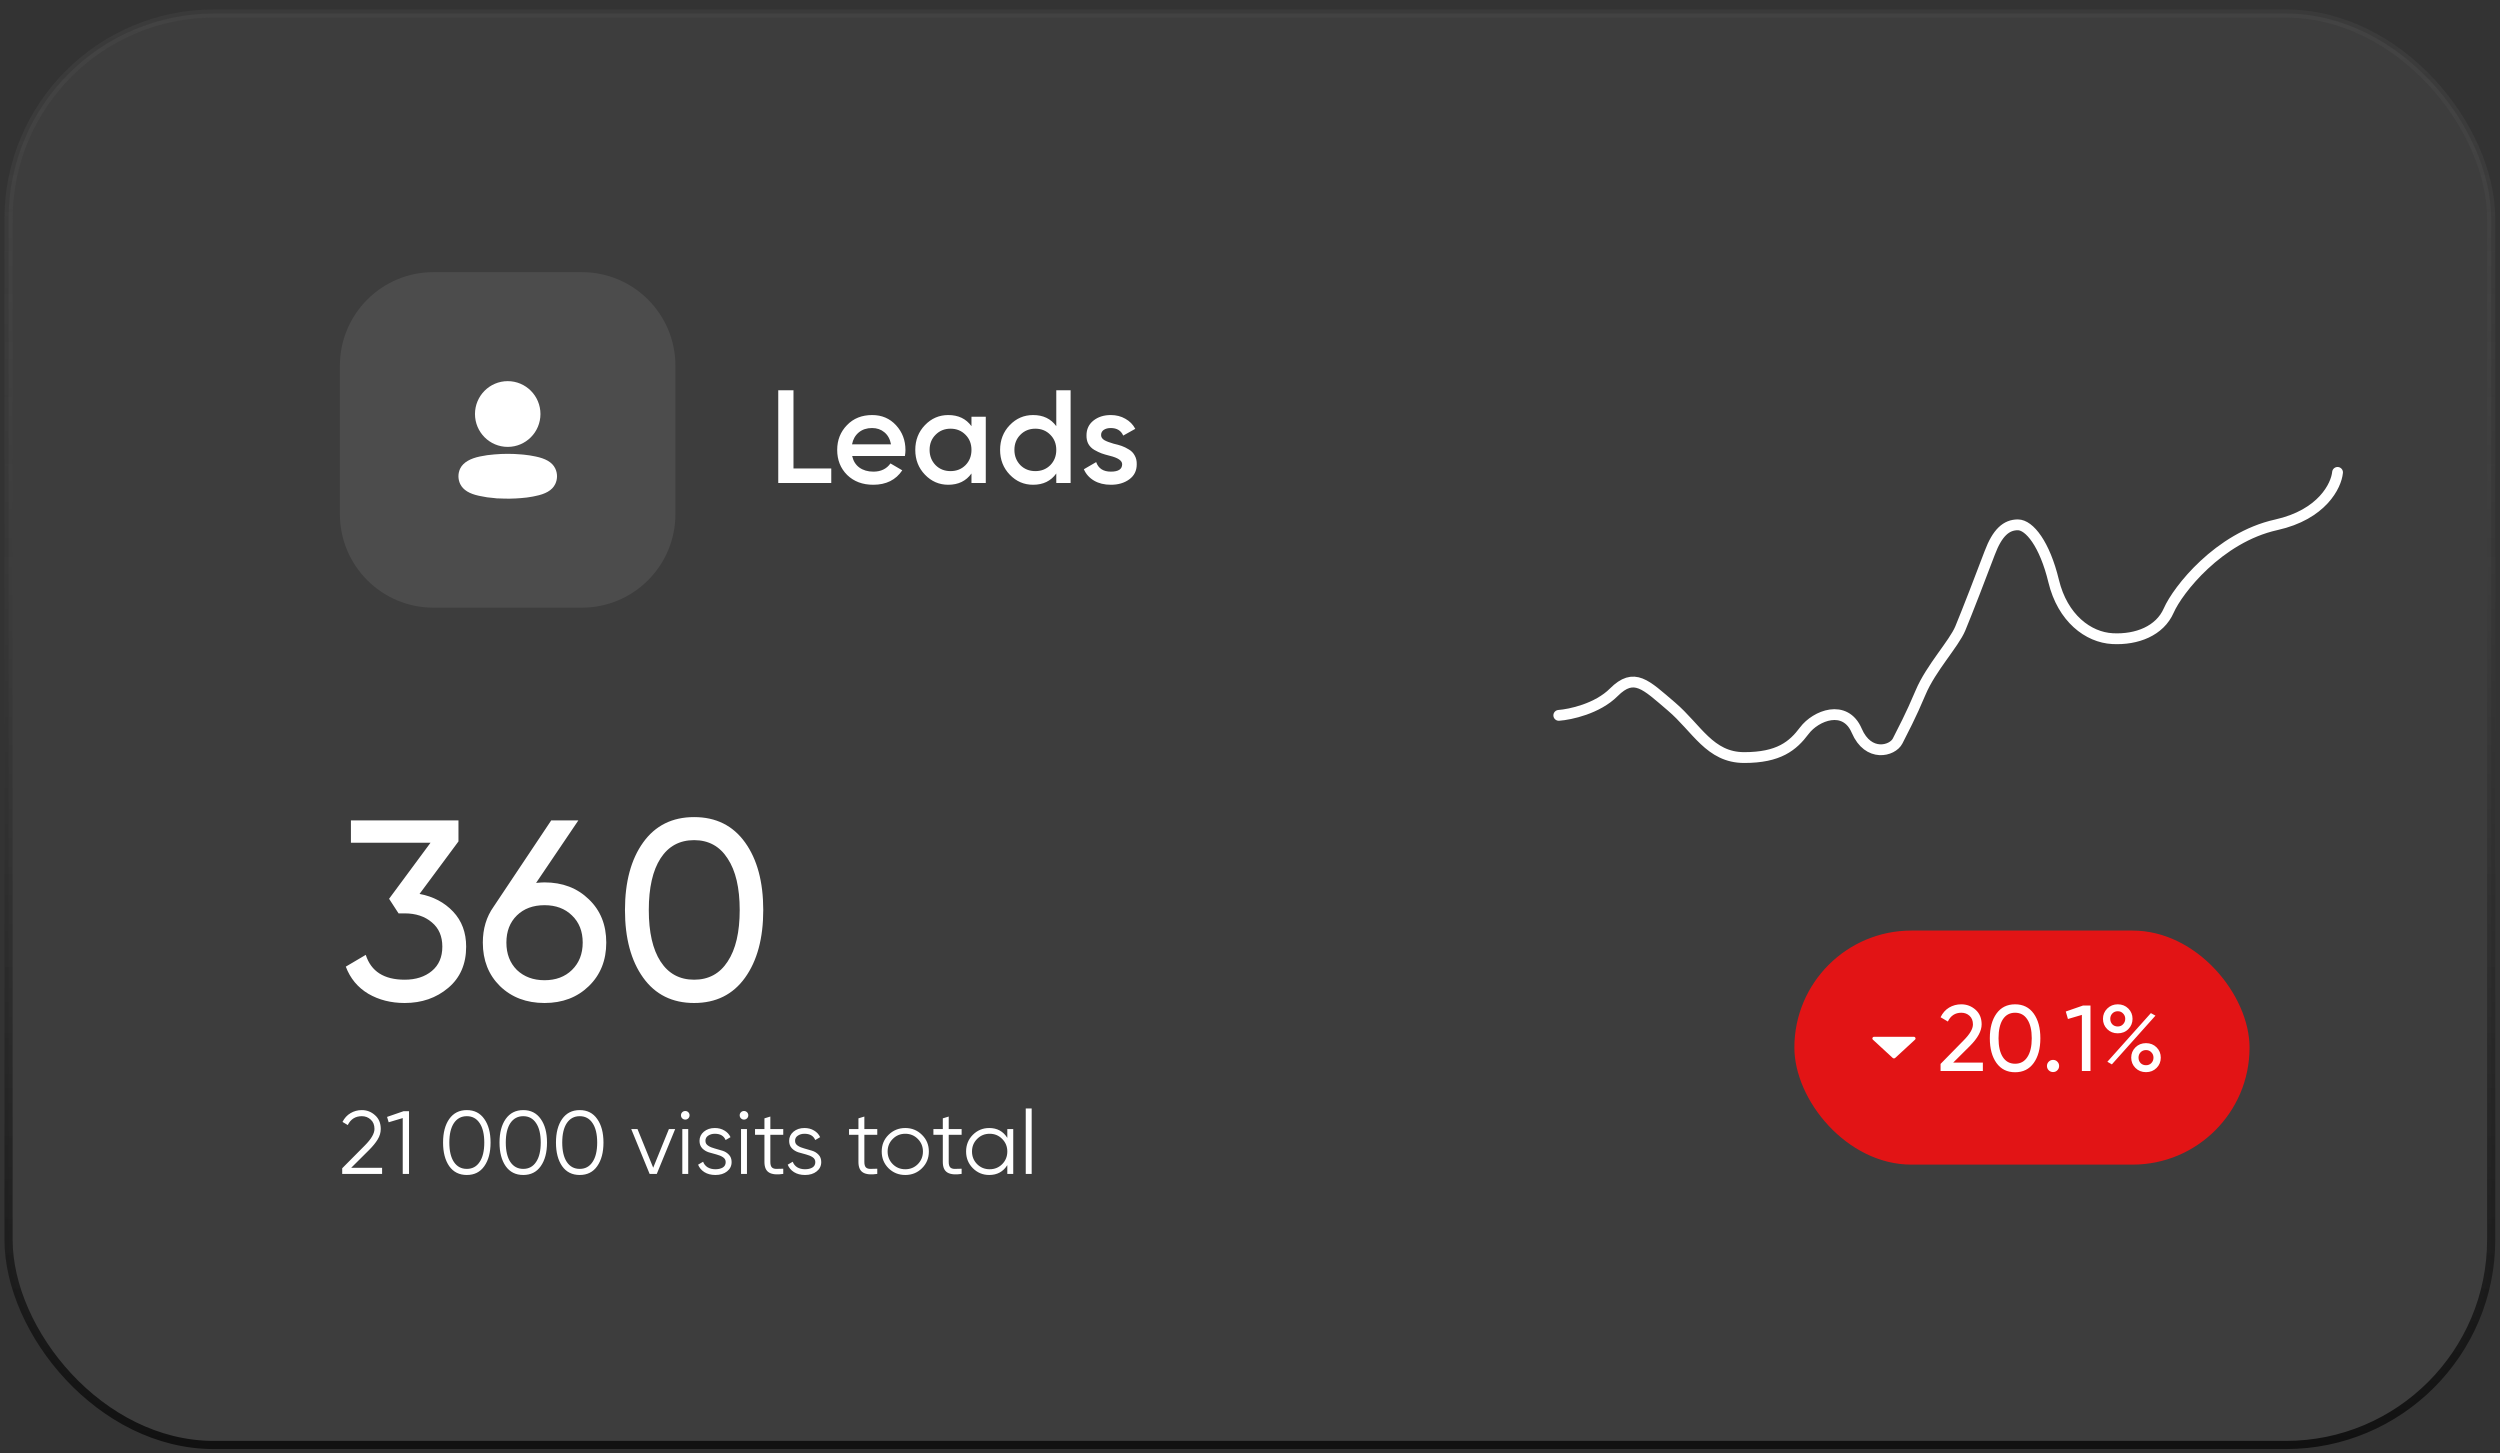 <svg width="160" height="93" viewBox="0 0 160 93" fill="none" xmlns="http://www.w3.org/2000/svg">
<rect x="0" y="0" width="160" height="93" fill="#333333" stroke="none"/>
<rect x="0.547" y="0.867" width="158.889" height="91.612" rx="13.143" fill="white" fill-opacity="0.05" stroke="url(#paint0_linear_6717_30954)" stroke-width="0.523"/>
<path d="M99.762 45.783C100.498 45.729 102.233 45.358 103.281 44.31C104.59 43.001 105.327 43.819 106.964 45.21C108.601 46.602 109.419 48.484 111.629 48.484C113.838 48.484 114.739 47.747 115.475 46.765C116.212 45.783 118.094 45.047 118.831 46.765C119.567 48.484 121.122 48.075 121.45 47.42C121.777 46.765 122.268 45.865 122.923 44.31C123.578 42.755 125.051 41.2 125.46 40.218C125.869 39.236 126.851 36.699 127.342 35.389C127.833 34.08 128.406 33.589 129.143 33.589C129.879 33.589 130.861 34.816 131.434 37.19C132.007 39.563 133.644 40.791 135.199 40.873C136.754 40.955 138.227 40.382 138.8 39.072C139.373 37.763 141.992 34.407 145.675 33.589C148.621 32.934 149.521 31.079 149.603 30.233" stroke="white" stroke-width="0.692" stroke-linecap="round" stroke-linejoin="round"/>
<rect x="114.84" y="59.556" width="29.131" height="14.98" rx="7.49" fill="#E21415"/>
<path d="M121.295 67.706C121.25 67.748 121.176 67.748 121.131 67.706L119.864 66.537C119.791 66.469 119.842 66.354 119.946 66.354L122.48 66.354C122.584 66.354 122.635 66.469 122.562 66.537L121.295 67.706Z" fill="white"/>
<path d="M124.196 68.546V68.091L125.675 66.582C126.07 66.186 126.268 65.847 126.268 65.564C126.268 65.328 126.196 65.144 126.052 65.013C125.909 64.881 125.733 64.815 125.525 64.815C125.13 64.815 124.843 65.003 124.663 65.378L124.196 65.103C124.328 64.831 124.509 64.626 124.741 64.486C124.976 64.346 125.236 64.276 125.519 64.276C125.871 64.276 126.176 64.392 126.436 64.624C126.695 64.855 126.825 65.166 126.825 65.558C126.825 65.981 126.575 66.442 126.076 66.941L125.004 68.007H126.903V68.546H124.196ZM130.158 68.031C129.874 68.426 129.477 68.624 128.966 68.624C128.455 68.624 128.058 68.426 127.774 68.031C127.491 67.635 127.349 67.109 127.349 66.45C127.349 65.791 127.491 65.264 127.774 64.869C128.058 64.474 128.455 64.276 128.966 64.276C129.477 64.276 129.874 64.474 130.158 64.869C130.441 65.264 130.583 65.791 130.583 66.45C130.583 67.109 130.441 67.635 130.158 68.031ZM128.181 67.653C128.365 67.937 128.627 68.079 128.966 68.079C129.305 68.079 129.567 67.937 129.75 67.653C129.938 67.37 130.032 66.969 130.032 66.45C130.032 65.931 129.938 65.53 129.75 65.246C129.567 64.959 129.305 64.815 128.966 64.815C128.627 64.815 128.365 64.957 128.181 65.24C127.998 65.524 127.906 65.927 127.906 66.45C127.906 66.969 127.998 67.37 128.181 67.653ZM131.395 68.612C131.287 68.612 131.195 68.574 131.119 68.498C131.043 68.422 131.005 68.33 131.005 68.222C131.005 68.115 131.043 68.023 131.119 67.947C131.195 67.871 131.287 67.833 131.395 67.833C131.506 67.833 131.598 67.871 131.67 67.947C131.746 68.023 131.784 68.115 131.784 68.222C131.784 68.33 131.746 68.422 131.67 68.498C131.598 68.574 131.506 68.612 131.395 68.612ZM133.312 64.354H133.791V68.546H133.24V64.953L132.348 65.216L132.21 64.737L133.312 64.354ZM135.536 66.132C135.265 66.132 135.039 66.043 134.859 65.863C134.68 65.683 134.59 65.464 134.59 65.204C134.59 64.949 134.68 64.731 134.859 64.552C135.043 64.368 135.269 64.276 135.536 64.276C135.807 64.276 136.033 64.366 136.213 64.546C136.392 64.725 136.482 64.945 136.482 65.204C136.482 65.464 136.392 65.683 136.213 65.863C136.037 66.043 135.811 66.132 135.536 66.132ZM135.189 65.558C135.281 65.649 135.396 65.695 135.536 65.695C135.676 65.695 135.789 65.647 135.877 65.552C135.969 65.456 136.015 65.34 136.015 65.204C136.015 65.069 135.969 64.955 135.877 64.863C135.789 64.767 135.676 64.719 135.536 64.719C135.396 64.719 135.281 64.767 135.189 64.863C135.101 64.955 135.057 65.069 135.057 65.204C135.057 65.344 135.101 65.462 135.189 65.558ZM134.871 67.953L137.656 64.839L137.949 65.001L135.159 68.121L134.871 67.953ZM138.021 68.348C137.841 68.528 137.616 68.618 137.344 68.618C137.073 68.618 136.847 68.528 136.668 68.348C136.488 68.168 136.398 67.949 136.398 67.689C136.398 67.43 136.488 67.21 136.668 67.031C136.847 66.851 137.073 66.761 137.344 66.761C137.616 66.761 137.841 66.851 138.021 67.031C138.201 67.21 138.29 67.43 138.29 67.689C138.29 67.949 138.201 68.168 138.021 68.348ZM136.997 68.037C137.089 68.129 137.205 68.174 137.344 68.174C137.484 68.174 137.598 68.129 137.686 68.037C137.778 67.941 137.823 67.825 137.823 67.689C137.823 67.554 137.778 67.44 137.686 67.348C137.598 67.252 137.484 67.204 137.344 67.204C137.205 67.204 137.089 67.252 136.997 67.348C136.909 67.44 136.865 67.554 136.865 67.689C136.865 67.825 136.909 67.941 136.997 68.037Z" fill="white"/>
<path d="M21.754 23.406C21.754 20.099 24.435 17.418 27.742 17.418H37.238C40.545 17.418 43.226 20.099 43.226 23.406V32.902C43.226 36.209 40.545 38.89 37.238 38.89H27.742C24.435 38.89 21.754 36.209 21.754 32.902V23.406Z" fill="white" fill-opacity="0.08"/>
<path fill-rule="evenodd" clip-rule="evenodd" d="M30.399 26.497C30.399 25.335 31.337 24.393 32.494 24.393C33.651 24.393 34.589 25.335 34.589 26.497C34.589 27.659 33.651 28.601 32.494 28.601C31.337 28.601 30.399 27.659 30.399 26.497ZM30.717 29.214C31.023 29.148 31.332 29.105 31.639 29.083C32.209 29.033 32.781 29.033 33.35 29.083L33.532 29.099C33.781 29.123 34.028 29.162 34.27 29.214C34.89 29.341 35.339 29.567 35.538 29.987C35.686 30.299 35.686 30.662 35.538 30.974C35.339 31.395 34.883 31.623 34.275 31.743L34.091 31.782C33.844 31.829 33.596 31.861 33.349 31.878C32.886 31.917 32.421 31.925 31.973 31.9C31.923 31.9 31.89 31.9 31.861 31.899L31.804 31.897C31.735 31.893 31.671 31.886 31.645 31.878C31.333 31.857 31.023 31.812 30.725 31.745L30.624 31.724C30.061 31.599 29.644 31.373 29.451 30.974C29.378 30.819 29.34 30.65 29.34 30.48C29.34 30.309 29.378 30.14 29.454 29.982C29.654 29.578 30.127 29.336 30.717 29.214Z" fill="white"/>
<path d="M50.783 24.976V29.981H53.201V30.914H49.808V24.976H50.783ZM57.915 29.184H54.539C54.607 29.5 54.759 29.747 54.997 29.922C55.24 30.097 55.54 30.185 55.896 30.185C56.377 30.185 56.742 30.009 56.99 29.659L57.745 30.1C57.333 30.716 56.713 31.025 55.888 31.025C55.203 31.025 54.646 30.815 54.217 30.397C53.792 29.973 53.58 29.438 53.58 28.794C53.58 28.166 53.789 27.637 54.208 27.207C54.621 26.777 55.158 26.563 55.82 26.563C56.436 26.563 56.945 26.78 57.347 27.216C57.748 27.651 57.949 28.18 57.949 28.802C57.949 28.915 57.938 29.042 57.915 29.184ZM54.53 28.437H57.024C56.962 28.104 56.821 27.846 56.6 27.665C56.385 27.484 56.122 27.394 55.811 27.394C55.472 27.394 55.189 27.487 54.963 27.674C54.737 27.86 54.593 28.115 54.53 28.437ZM62.174 27.275V26.673H63.09V30.914H62.174V30.303C61.829 30.784 61.334 31.025 60.69 31.025C60.107 31.025 59.61 30.81 59.197 30.38C58.784 29.95 58.578 29.421 58.578 28.794C58.578 28.166 58.784 27.637 59.197 27.207C59.61 26.777 60.107 26.563 60.69 26.563C61.334 26.563 61.829 26.8 62.174 27.275ZM59.876 29.769C60.13 30.024 60.45 30.151 60.834 30.151C61.219 30.151 61.538 30.024 61.793 29.769C62.047 29.509 62.174 29.184 62.174 28.794C62.174 28.403 62.047 28.081 61.793 27.826C61.538 27.566 61.219 27.436 60.834 27.436C60.45 27.436 60.13 27.566 59.876 27.826C59.621 28.081 59.494 28.403 59.494 28.794C59.494 29.178 59.621 29.503 59.876 29.769ZM67.602 27.275V24.976H68.519V30.914H67.602V30.303C67.257 30.784 66.763 31.025 66.118 31.025C65.535 31.025 65.038 30.81 64.625 30.38C64.212 29.95 64.006 29.421 64.006 28.794C64.006 28.166 64.212 27.637 64.625 27.207C65.038 26.777 65.535 26.563 66.118 26.563C66.763 26.563 67.257 26.8 67.602 27.275ZM65.303 29.769C65.558 30.024 65.878 30.151 66.262 30.151C66.647 30.151 66.966 30.024 67.221 29.769C67.475 29.509 67.602 29.184 67.602 28.794C67.602 28.403 67.475 28.081 67.221 27.826C66.966 27.566 66.647 27.436 66.262 27.436C65.878 27.436 65.558 27.566 65.303 27.826C65.049 28.081 64.922 28.403 64.922 28.794C64.922 29.178 65.049 29.503 65.303 29.769ZM70.469 27.843C70.469 27.974 70.537 28.081 70.673 28.166C70.809 28.245 71.007 28.321 71.267 28.395C71.465 28.44 71.637 28.488 71.784 28.539C71.931 28.59 72.087 28.666 72.251 28.768C72.415 28.864 72.539 28.994 72.624 29.158C72.714 29.317 72.757 29.503 72.751 29.718C72.751 30.125 72.593 30.445 72.276 30.677C71.959 30.909 71.566 31.025 71.097 31.025C70.678 31.025 70.319 30.937 70.02 30.762C69.72 30.586 69.502 30.343 69.367 30.032L70.155 29.574C70.297 29.981 70.611 30.185 71.097 30.185C71.578 30.185 71.818 30.026 71.818 29.71C71.818 29.478 71.549 29.297 71.012 29.167C70.809 29.116 70.636 29.065 70.495 29.014C70.359 28.963 70.206 28.89 70.037 28.794C69.873 28.697 69.745 28.57 69.655 28.412C69.57 28.253 69.531 28.07 69.536 27.86C69.536 27.47 69.683 27.156 69.977 26.919C70.277 26.681 70.647 26.563 71.088 26.563C71.439 26.563 71.75 26.642 72.022 26.8C72.299 26.953 72.511 27.168 72.658 27.445L71.886 27.877C71.745 27.555 71.479 27.394 71.088 27.394C70.907 27.394 70.758 27.433 70.639 27.513C70.526 27.592 70.469 27.702 70.469 27.843Z" fill="white"/>
<path d="M26.851 57.211C27.725 57.375 28.44 57.752 28.998 58.342C29.555 58.932 29.834 59.68 29.834 60.587C29.834 61.701 29.451 62.581 28.686 63.225C27.922 63.87 26.993 64.192 25.9 64.192C25.026 64.192 24.25 63.996 23.573 63.602C22.896 63.198 22.415 62.619 22.131 61.865L23.409 61.111C23.748 62.171 24.578 62.701 25.9 62.701C26.61 62.701 27.189 62.515 27.637 62.144C28.085 61.772 28.309 61.253 28.309 60.587C28.309 59.92 28.085 59.401 27.637 59.03C27.189 58.648 26.61 58.456 25.9 58.456H25.507L24.901 57.522L27.555 53.933H22.459V52.507H29.342V53.851L26.851 57.211ZM34.851 56.473C35.998 56.473 36.943 56.834 37.686 57.555C38.429 58.265 38.801 59.188 38.801 60.325C38.801 61.461 38.429 62.39 37.686 63.111C36.943 63.832 35.998 64.192 34.851 64.192C33.693 64.192 32.742 63.832 31.999 63.111C31.267 62.39 30.901 61.461 30.901 60.325C30.901 59.44 31.131 58.675 31.59 58.03L35.277 52.507H37.014L34.31 56.506C34.55 56.484 34.731 56.473 34.851 56.473ZM33.081 62.078C33.54 62.515 34.13 62.734 34.851 62.734C35.572 62.734 36.157 62.515 36.605 62.078C37.063 61.63 37.293 61.046 37.293 60.325C37.293 59.604 37.063 59.025 36.605 58.587C36.157 58.15 35.572 57.932 34.851 57.932C34.119 57.932 33.529 58.15 33.081 58.587C32.633 59.025 32.409 59.604 32.409 60.325C32.409 61.046 32.633 61.63 33.081 62.078ZM47.685 62.57C46.909 63.652 45.822 64.192 44.423 64.192C43.025 64.192 41.938 63.652 41.162 62.57C40.386 61.488 39.998 60.046 39.998 58.243C39.998 56.441 40.386 54.998 41.162 53.917C41.938 52.835 43.025 52.294 44.423 52.294C45.822 52.294 46.909 52.835 47.685 53.917C48.461 54.998 48.848 56.441 48.848 58.243C48.848 60.046 48.461 61.488 47.685 62.57ZM42.276 61.537C42.779 62.313 43.495 62.701 44.423 62.701C45.352 62.701 46.068 62.313 46.57 61.537C47.084 60.762 47.341 59.664 47.341 58.243C47.341 56.823 47.084 55.725 46.57 54.949C46.068 54.163 45.352 53.769 44.423 53.769C43.495 53.769 42.779 54.157 42.276 54.933C41.774 55.709 41.523 56.812 41.523 58.243C41.523 59.664 41.774 60.762 42.276 61.537Z" fill="white"/>
<path d="M21.901 75.13V74.769L23.347 73.312C23.76 72.899 23.966 72.545 23.966 72.251C23.966 71.995 23.886 71.796 23.725 71.654C23.569 71.509 23.379 71.436 23.157 71.436C22.744 71.436 22.444 71.626 22.257 72.004L21.919 71.803C22.045 71.555 22.217 71.367 22.435 71.241C22.653 71.111 22.894 71.046 23.157 71.046C23.479 71.046 23.76 71.155 24.001 71.373C24.245 71.587 24.368 71.88 24.368 72.251C24.368 72.484 24.303 72.708 24.173 72.922C24.043 73.136 23.859 73.362 23.622 73.599L22.475 74.74H24.454V75.13H21.901ZM25.833 71.115H26.177V75.13H25.775V71.557L24.875 71.826L24.772 71.482L25.833 71.115ZM30.994 74.637C30.73 75.012 30.358 75.199 29.876 75.199C29.394 75.199 29.019 75.012 28.752 74.637C28.488 74.258 28.356 73.754 28.356 73.123C28.356 72.492 28.488 71.989 28.752 71.614C29.019 71.236 29.394 71.046 29.876 71.046C30.358 71.046 30.73 71.236 30.994 71.614C31.262 71.989 31.396 72.492 31.396 73.123C31.396 73.754 31.262 74.258 30.994 74.637ZM29.05 74.367C29.249 74.662 29.524 74.809 29.876 74.809C30.228 74.809 30.501 74.662 30.696 74.367C30.895 74.073 30.994 73.658 30.994 73.123C30.994 72.587 30.895 72.172 30.696 71.878C30.501 71.584 30.228 71.436 29.876 71.436C29.524 71.436 29.249 71.584 29.05 71.878C28.855 72.172 28.757 72.587 28.757 73.123C28.757 73.658 28.855 74.073 29.05 74.367ZM34.607 74.637C34.343 75.012 33.971 75.199 33.489 75.199C33.007 75.199 32.632 75.012 32.365 74.637C32.101 74.258 31.969 73.754 31.969 73.123C31.969 72.492 32.101 71.989 32.365 71.614C32.632 71.236 33.007 71.046 33.489 71.046C33.971 71.046 34.343 71.236 34.607 71.614C34.875 71.989 35.009 72.492 35.009 73.123C35.009 73.754 34.875 74.258 34.607 74.637ZM32.663 74.367C32.862 74.662 33.137 74.809 33.489 74.809C33.841 74.809 34.114 74.662 34.309 74.367C34.508 74.073 34.607 73.658 34.607 73.123C34.607 72.587 34.508 72.172 34.309 71.878C34.114 71.584 33.841 71.436 33.489 71.436C33.137 71.436 32.862 71.584 32.663 71.878C32.468 72.172 32.37 72.587 32.37 73.123C32.37 73.658 32.468 74.073 32.663 74.367ZM38.22 74.637C37.957 75.012 37.584 75.199 37.102 75.199C36.62 75.199 36.245 75.012 35.978 74.637C35.714 74.258 35.582 73.754 35.582 73.123C35.582 72.492 35.714 71.989 35.978 71.614C36.245 71.236 36.62 71.046 37.102 71.046C37.584 71.046 37.957 71.236 38.22 71.614C38.488 71.989 38.622 72.492 38.622 73.123C38.622 73.754 38.488 74.258 38.22 74.637ZM36.276 74.367C36.475 74.662 36.75 74.809 37.102 74.809C37.454 74.809 37.727 74.662 37.922 74.367C38.121 74.073 38.22 73.658 38.22 73.123C38.22 72.587 38.121 72.172 37.922 71.878C37.727 71.584 37.454 71.436 37.102 71.436C36.75 71.436 36.475 71.584 36.276 71.878C36.081 72.172 35.983 72.587 35.983 73.123C35.983 73.658 36.081 74.073 36.276 74.367ZM42.809 72.262H43.21L42.034 75.13H41.575L40.4 72.262H40.801L41.805 74.734L42.809 72.262ZM44.052 71.574C43.998 71.627 43.933 71.654 43.857 71.654C43.781 71.654 43.715 71.627 43.662 71.574C43.608 71.52 43.582 71.455 43.582 71.379C43.582 71.302 43.608 71.237 43.662 71.184C43.715 71.13 43.781 71.104 43.857 71.104C43.933 71.104 43.998 71.13 44.052 71.184C44.105 71.237 44.132 71.302 44.132 71.379C44.132 71.455 44.105 71.52 44.052 71.574ZM43.668 75.13V72.262H44.046V75.13H43.668ZM45.148 73.014C45.148 73.144 45.205 73.247 45.32 73.323C45.435 73.4 45.574 73.459 45.739 73.501C45.903 73.543 46.068 73.591 46.232 73.645C46.396 73.694 46.536 73.78 46.651 73.903C46.766 74.021 46.823 74.178 46.823 74.373C46.823 74.618 46.725 74.817 46.53 74.97C46.339 75.123 46.09 75.199 45.785 75.199C45.509 75.199 45.274 75.138 45.079 75.016C44.888 74.893 44.754 74.734 44.678 74.54L44.999 74.35C45.052 74.499 45.148 74.618 45.286 74.706C45.427 74.79 45.593 74.832 45.785 74.832C45.972 74.832 46.129 74.796 46.255 74.723C46.381 74.647 46.444 74.53 46.444 74.373C46.444 74.243 46.387 74.14 46.272 74.063C46.157 73.987 46.018 73.928 45.853 73.886C45.689 73.844 45.525 73.798 45.36 73.748C45.196 73.694 45.056 73.608 44.941 73.49C44.827 73.367 44.769 73.209 44.769 73.014C44.769 72.78 44.861 72.585 45.045 72.429C45.232 72.272 45.467 72.193 45.75 72.193C45.983 72.193 46.188 72.247 46.364 72.354C46.54 72.457 46.67 72.599 46.754 72.778L46.438 72.962C46.328 72.694 46.098 72.561 45.75 72.561C45.586 72.561 45.444 72.601 45.326 72.681C45.207 72.757 45.148 72.868 45.148 73.014ZM47.811 71.574C47.757 71.627 47.692 71.654 47.616 71.654C47.539 71.654 47.474 71.627 47.421 71.574C47.367 71.52 47.34 71.455 47.34 71.379C47.34 71.302 47.367 71.237 47.421 71.184C47.474 71.13 47.539 71.104 47.616 71.104C47.692 71.104 47.757 71.13 47.811 71.184C47.864 71.237 47.891 71.302 47.891 71.379C47.891 71.455 47.864 71.52 47.811 71.574ZM47.426 75.13V72.262H47.805V75.13H47.426ZM50.128 72.629H49.302V74.367C49.302 74.524 49.333 74.637 49.394 74.706C49.455 74.771 49.547 74.805 49.669 74.809C49.792 74.809 49.945 74.805 50.128 74.798V75.13C49.727 75.192 49.425 75.163 49.222 75.044C49.023 74.926 48.924 74.7 48.924 74.367V72.629H48.322V72.262H48.924V71.574L49.302 71.459V72.262H50.128V72.629ZM50.884 73.014C50.884 73.144 50.941 73.247 51.056 73.323C51.171 73.4 51.31 73.459 51.475 73.501C51.639 73.543 51.804 73.591 51.968 73.645C52.133 73.694 52.272 73.78 52.387 73.903C52.502 74.021 52.559 74.178 52.559 74.373C52.559 74.618 52.461 74.817 52.266 74.97C52.075 75.123 51.827 75.199 51.521 75.199C51.245 75.199 51.01 75.138 50.815 75.016C50.624 74.893 50.49 74.734 50.414 74.54L50.735 74.35C50.788 74.499 50.884 74.618 51.022 74.706C51.163 74.79 51.33 74.832 51.521 74.832C51.708 74.832 51.865 74.796 51.991 74.723C52.117 74.647 52.18 74.53 52.18 74.373C52.18 74.243 52.123 74.14 52.008 74.063C51.894 73.987 51.754 73.928 51.59 73.886C51.425 73.844 51.261 73.798 51.096 73.748C50.932 73.694 50.792 73.608 50.678 73.49C50.563 73.367 50.505 73.209 50.505 73.014C50.505 72.78 50.597 72.585 50.781 72.429C50.968 72.272 51.203 72.193 51.486 72.193C51.719 72.193 51.924 72.247 52.1 72.354C52.276 72.457 52.406 72.599 52.49 72.778L52.175 72.962C52.064 72.694 51.834 72.561 51.486 72.561C51.322 72.561 51.18 72.601 51.062 72.681C50.943 72.757 50.884 72.868 50.884 73.014ZM56.145 72.629H55.319V74.367C55.319 74.524 55.349 74.637 55.41 74.706C55.471 74.771 55.563 74.805 55.686 74.809C55.808 74.809 55.961 74.805 56.145 74.798V75.13C55.743 75.192 55.441 75.163 55.238 75.044C55.039 74.926 54.94 74.7 54.94 74.367V72.629H54.338V72.262H54.94V71.574L55.319 71.459V72.262H56.145V72.629ZM59.005 74.769C58.715 75.056 58.359 75.199 57.938 75.199C57.518 75.199 57.16 75.056 56.866 74.769C56.575 74.478 56.43 74.121 56.43 73.696C56.43 73.272 56.575 72.916 56.866 72.629C57.16 72.339 57.518 72.193 57.938 72.193C58.359 72.193 58.715 72.339 59.005 72.629C59.3 72.916 59.447 73.272 59.447 73.696C59.447 74.121 59.3 74.478 59.005 74.769ZM57.135 74.505C57.353 74.723 57.621 74.832 57.938 74.832C58.256 74.832 58.523 74.723 58.741 74.505C58.959 74.283 59.068 74.014 59.068 73.696C59.068 73.379 58.959 73.111 58.741 72.893C58.523 72.671 58.256 72.561 57.938 72.561C57.621 72.561 57.353 72.671 57.135 72.893C56.917 73.111 56.808 73.379 56.808 73.696C56.808 74.014 56.917 74.283 57.135 74.505ZM61.544 72.629H60.718V74.367C60.718 74.524 60.749 74.637 60.81 74.706C60.871 74.771 60.963 74.805 61.086 74.809C61.208 74.809 61.361 74.805 61.544 74.798V75.13C61.143 75.192 60.841 75.163 60.638 75.044C60.439 74.926 60.34 74.7 60.34 74.367V72.629H59.738V72.262H60.34V71.574L60.718 71.459V72.262H61.544V72.629ZM64.468 72.262H64.847V75.13H64.468V74.568C64.204 74.989 63.818 75.199 63.31 75.199C62.9 75.199 62.55 75.054 62.26 74.763C61.973 74.472 61.83 74.117 61.83 73.696C61.83 73.276 61.973 72.92 62.26 72.629C62.55 72.339 62.9 72.193 63.31 72.193C63.818 72.193 64.204 72.404 64.468 72.824V72.262ZM62.535 74.505C62.753 74.723 63.021 74.832 63.338 74.832C63.656 74.832 63.923 74.723 64.141 74.505C64.359 74.283 64.468 74.014 64.468 73.696C64.468 73.379 64.359 73.111 64.141 72.893C63.923 72.671 63.656 72.561 63.338 72.561C63.021 72.561 62.753 72.671 62.535 72.893C62.317 73.111 62.208 73.379 62.208 73.696C62.208 74.014 62.317 74.283 62.535 74.505ZM65.648 75.13V70.943H66.027V75.13H65.648Z" fill="white"/>
<defs>
<linearGradient id="paint0_linear_6717_30954" x1="79.991" y1="0.605" x2="79.991" y2="92.741" gradientUnits="userSpaceOnUse">
<stop stop-color="#565656" stop-opacity="0.21"/>
<stop offset="1" stop-color="#111111"/>
</linearGradient>
</defs>
</svg>
